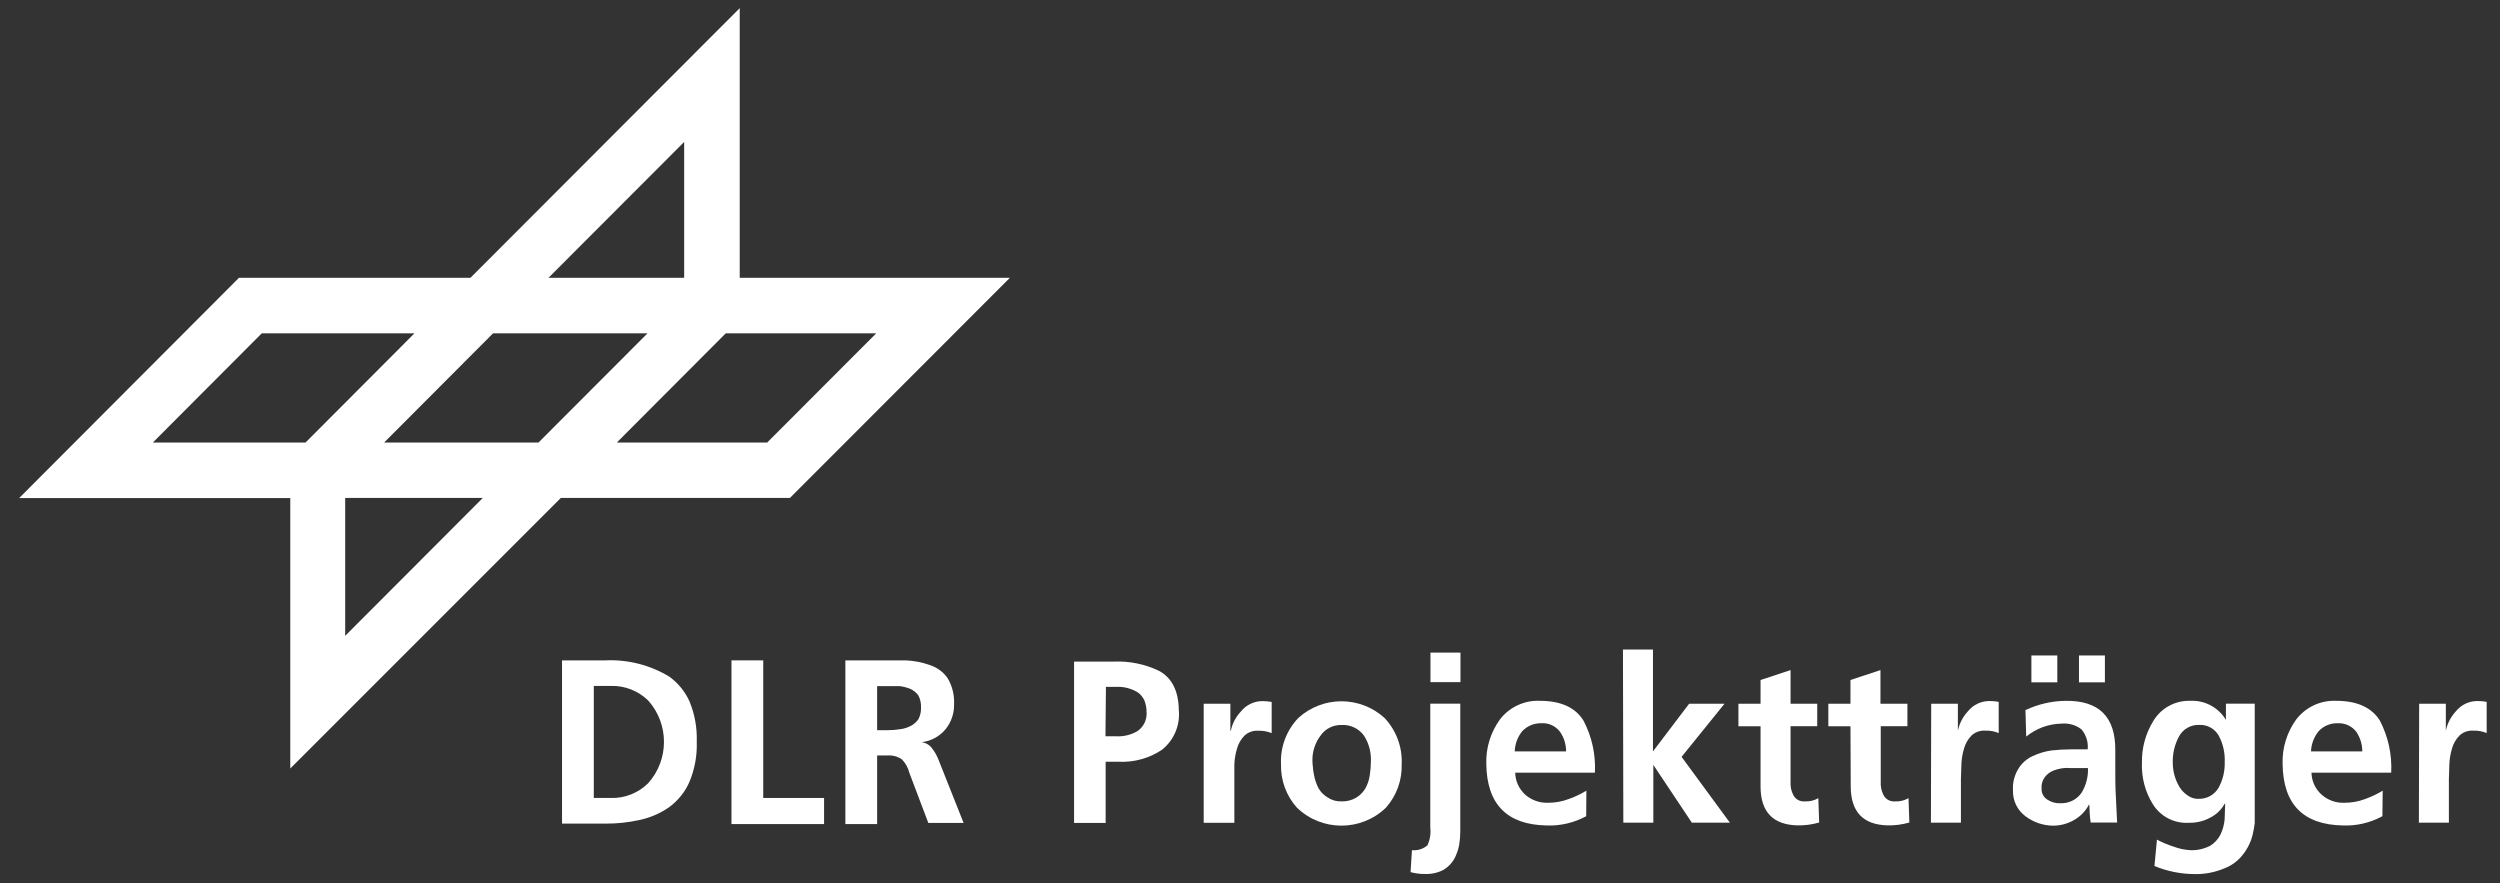 <?xml version="1.0" encoding="UTF-8"?> <svg xmlns="http://www.w3.org/2000/svg" id="Ebene_1" data-name="Ebene 1" viewBox="0 0 270 95.4"><rect x="0" y="0" width="270" height="95.4" fill="#333333" stroke="none"/><defs><style> .cls-1 { fill: #ffffff; } </style></defs><path class="cls-1" d="m79.89,30V.88l-29.08,29.12h-25L2.07,53.79h29.28v29.21l29.22-29.22h24.74l23.76-23.78h-29.18Zm-6-14.67v14.67h-14.65l14.65-14.67ZM16.51,47.79l11.76-11.79h16.49l-11.76,11.79h-16.49Zm20.77,20.88v-14.89h14.86l-14.86,14.89Zm20.88-20.88h-16.67l11.76-11.79h16.68l-11.77,11.79Zm24.7,0h-16.24l11.76-11.79h16.25l-11.77,11.79Z"></path><path class="cls-1" d="m60.7,71.32h4.68c2.43-.11,4.83.5,6.91,1.76.95.69,1.7,1.61,2.18,2.68.57,1.39.83,2.87.78,4.37.05,1.47-.22,2.93-.78,4.29-.47,1.09-1.23,2.03-2.18,2.74-.94.66-2.01,1.13-3.14,1.38-1.24.28-2.5.42-3.77.41h-4.68v-17.63Zm3.43,14.86h1.87c1.49.04,2.94-.54,4-1.59,2.28-2.54,2.28-6.4,0-8.94-1.07-1.04-2.51-1.61-4-1.57h-1.87v12.1Z"></path><path class="cls-1" d="m79,71.32h3.43v14.86h6.57v2.82h-10v-17.68Z"></path><path class="cls-1" d="m91.3,71.32h6.53c.89.04,1.76.21,2.6.51.77.25,1.45.74,1.91,1.41.51.85.75,1.84.7,2.83.02.98-.31,1.94-.93,2.7-.65.78-1.59,1.28-2.6,1.39h0c.45.04.87.28,1.14.64.28.36.51.76.68,1.18l2.74,6.9h-3.81l-2.06-5.44c-.13-.54-.41-1.04-.81-1.44-.46-.31-1.01-.45-1.56-.41h-1.1v7.41h-3.43v-17.68Zm3.43,7.54h1.12c.44,0,.88-.03,1.32-.1.4-.04.79-.16,1.15-.34.34-.17.64-.42.86-.73.21-.4.31-.85.29-1.3.02-.45-.08-.89-.29-1.29-.22-.3-.52-.54-.86-.7-.37-.15-.76-.25-1.15-.3h-2.44v4.76Z"></path><path class="cls-1" d="m116,71.45h4.28c1.69-.07,3.37.27,4.89,1,1.39.75,2.11,2.16,2.14,4.21.17,1.67-.53,3.31-1.85,4.34-1.37.9-2.99,1.35-4.63,1.27h-1.42v6.61h-3.41v-17.43Zm3.39,8.07h1.17c.79.04,1.58-.15,2.27-.55.68-.46,1.06-1.24,1-2.06,0-.45-.08-.89-.25-1.3-.16-.33-.4-.62-.7-.83-.68-.42-1.47-.63-2.27-.6h-1.17l-.05,5.34Z"></path><path class="cls-1" d="m130,76h2.88v2.92h.05c.16-.77.53-1.49,1.07-2.06.57-.72,1.43-1.14,2.34-1.14.34,0,.67.03,1,.09v3.37c-.46-.19-.95-.28-1.45-.26-.55-.04-1.1.16-1.5.54-.37.39-.65.86-.79,1.38-.17.55-.26,1.12-.29,1.69v6.33h-3.31v-12.86Z"></path><path class="cls-1" d="m138.35,82.53c-.09-1.85.59-3.66,1.88-5,2.64-2.39,6.65-2.39,9.29,0,1.27,1.34,1.95,3.15,1.86,5,.06,1.72-.55,3.4-1.69,4.69-2.68,2.6-6.95,2.6-9.63,0-1.15-1.29-1.76-2.96-1.71-4.69Zm3.39-.41c0,.25.02.51.06.76,0,.28.07.54.11.8.09.51.25.99.49,1.45.24.42.58.76,1,1,.44.3.96.44,1.49.42.55.02,1.1-.12,1.57-.4.41-.24.76-.59,1-1,.25-.45.41-.94.48-1.45.08-.52.12-1.05.12-1.58.02-.95-.24-1.88-.75-2.67-.55-.76-1.45-1.2-2.39-1.15-.92-.04-1.8.4-2.32,1.17-.57.77-.87,1.7-.86,2.65Z"></path><path class="cls-1" d="m152.49,91.82c.6.06,1.21-.13,1.67-.52.28-.6.39-1.27.31-1.93v-13.37h3.24v13.8c0,.49-.04.97-.12,1.45-.1.53-.28,1.04-.53,1.51-.27.47-.66.87-1.12,1.16-.61.33-1.3.49-2,.47-.54.01-1.08-.06-1.6-.2l.15-2.37Zm2-21.34h3.24v3.19h-3.24v-3.19Z"></path><path class="cls-1" d="m171.31,88.15c-1.31.71-2.79,1.06-4.28,1-4.29-.08-6.46-2.3-6.51-6.67-.05-1.72.47-3.4,1.48-4.79,1.03-1.33,2.64-2.08,4.32-2,2.28,0,3.85.74,4.71,2.16.9,1.72,1.32,3.66,1.22,5.6h-8.61c.02.9.41,1.76,1.08,2.37.68.6,1.56.91,2.47.88.76,0,1.51-.13,2.22-.4.67-.23,1.31-.54,1.92-.91l-.02,2.76Zm-2.17-7c0-.76-.23-1.51-.67-2.13-.48-.62-1.22-.96-2-.91-.78-.02-1.53.29-2.07.86-.5.62-.78,1.38-.81,2.18h5.55Z"></path><path class="cls-1" d="m175.28,70.15h3.24v11h0l3.91-5.15h3.82l-4.64,5.74,5.22,7.11h-4.11l-4.16-6.24h0v6.24h-3.24l-.04-18.7Z"></path><path class="cls-1" d="m190.14,78.44h-2.39v-2.44h2.39v-2.56l3.24-1.07v3.63h2.88v2.43h-2.88v6c-.03.5.07,1,.3,1.44.23.45.71.72,1.22.68.52.03,1.03-.09,1.48-.35l.09,2.63c-.78.23-1.58.33-2.39.31-2.61-.08-3.92-1.46-3.94-4.16v-6.54Z"></path><path class="cls-1" d="m199.85,78.44h-2.39v-2.44h2.39v-2.56l3.24-1.07v3.63h2.91v2.43h-2.88v6c-.03.5.07,1,.3,1.44.23.45.71.72,1.22.68.52.03,1.03-.09,1.48-.35l.09,2.63c-.78.23-1.58.33-2.39.31-2.61-.08-3.92-1.46-3.94-4.16l-.03-6.54Z"></path><path class="cls-1" d="m208.57,76h2.88v2.92h0c.16-.77.53-1.49,1.06-2.07.57-.72,1.43-1.14,2.35-1.14.34,0,.67.03,1,.09v3.37c-.46-.19-.95-.28-1.45-.26-.55-.04-1.1.16-1.5.54-.37.39-.65.86-.79,1.38-.17.55-.26,1.12-.29,1.69,0,.59-.05,1.12-.05,1.62v4.71h-3.24l.03-12.85Z"></path><path class="cls-1" d="m218.75,76.69c1.36-.64,2.83-.98,4.33-1,3.63-.05,5.42,1.75,5.37,5.4v1.65c0,1.25,0,2.32.06,3.22s.07,1.91.14,2.87h-2.86c-.09-.64-.13-1.28-.14-1.92h-.05c-.36.69-.92,1.27-1.6,1.65-.68.39-1.45.61-2.23.61-1.08,0-2.13-.35-3-1-.9-.66-1.41-1.72-1.37-2.83-.05-.82.16-1.64.6-2.34.36-.58.88-1.04,1.5-1.33.65-.31,1.34-.52,2.05-.62.71-.08,1.42-.12,2.13-.12h1.79c.08-.79-.17-1.57-.68-2.17-.61-.46-1.37-.68-2.13-.61-1.4.02-2.75.52-3.83,1.4l-.08-2.86Zm.64-3v-2.9h2.8v2.9h-2.8Zm1.1,11.48c-.02.47.21.93.61,1.18.43.29.94.43,1.45.4.9.03,1.76-.4,2.27-1.15.48-.8.72-1.72.68-2.65h-2c-.19-.02-.39-.02-.58,0-.41.04-.81.14-1.19.29-.35.14-.65.38-.88.68-.27.35-.4.79-.36,1.23v.02Zm6.84-14.38v2.9h-2.8v-2.9h2.8Z"></path><path class="cls-1" d="m243.51,76v12.89c-.05.42-.12.83-.22,1.24-.19.8-.56,1.54-1.07,2.18-.52.67-1.21,1.18-2,1.48-1.03.43-2.13.64-3.24.61-1.48-.01-2.94-.31-4.3-.87l.27-2.85c.58.31,1.18.56,1.81.76.58.22,1.19.35,1.81.38.74.03,1.46-.14,2.12-.47.48-.29.86-.71,1.12-1.21.24-.51.4-1.06.45-1.63,0-.58.06-1.14.06-1.7h-.06c-.33.6-.83,1.1-1.44,1.43-.73.43-1.57.64-2.42.62-1.57.1-3.06-.67-3.89-2-.84-1.35-1.25-2.92-1.18-4.51-.03-1.6.41-3.17,1.25-4.52.85-1.39,2.38-2.2,4-2.14,1.55-.07,3.02.72,3.82,2.06h0v-1.75h3.11Zm-6.09,10.27c.9.04,1.74-.42,2.19-1.2.47-.85.69-1.82.66-2.79.04-.98-.18-1.95-.64-2.82-.42-.75-1.22-1.2-2.07-1.17-.93-.05-1.81.44-2.24,1.27-.46.86-.69,1.83-.66,2.81,0,.91.24,1.81.71,2.6.22.37.52.68.87.92.34.26.75.39,1.18.39h0Z"></path><path class="cls-1" d="m257.3,88.15c-1.31.71-2.78,1.06-4.27,1-4.3-.08-6.46-2.3-6.51-6.67-.05-1.72.47-3.4,1.48-4.79,1.03-1.33,2.64-2.08,4.32-2,2.28,0,3.85.74,4.72,2.16.89,1.73,1.31,3.66,1.21,5.6h-8.61c.02.91.41,1.76,1.09,2.37.68.6,1.56.92,2.47.88.76,0,1.51-.13,2.22-.4.67-.24,1.31-.54,1.91-.91l-.03,2.76Zm-2.17-7c0-.76-.23-1.5-.66-2.13-.48-.61-1.22-.95-2-.91-.78-.02-1.53.29-2.06.86-.5.62-.79,1.38-.82,2.18h5.54Z"></path><path class="cls-1" d="m261.27,76h2.88v2.92h0c.16-.77.53-1.49,1.06-2.07.57-.72,1.43-1.14,2.35-1.14.34,0,.67.03,1,.09v3.37c-.46-.19-.95-.28-1.45-.26-.55-.04-1.1.16-1.5.54-.37.39-.65.86-.79,1.38-.17.55-.26,1.12-.29,1.69,0,.59-.05,1.12-.05,1.62v4.71h-3.24l.03-12.85Z"></path></svg> 